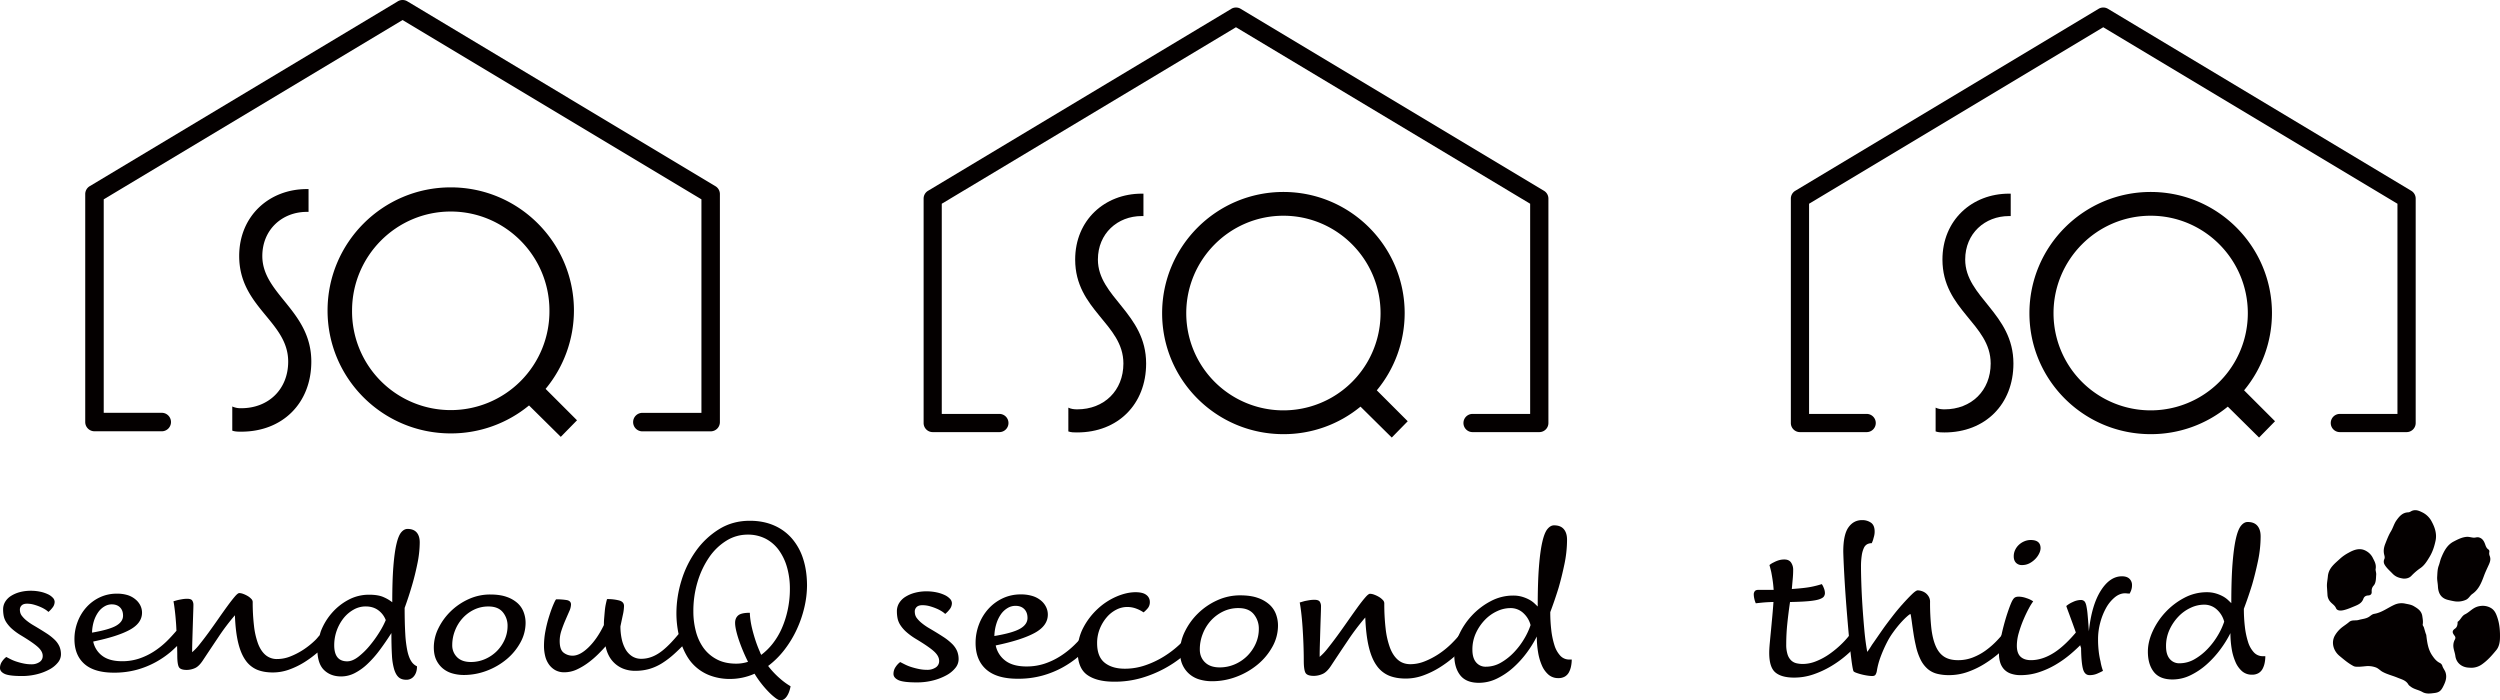 <svg xmlns="http://www.w3.org/2000/svg" viewBox="0 0 3385.28 948.27"><defs><style>.cls-1,.cls-2{fill:#040000;}.cls-2{fill-rule:evenodd;}</style></defs><g id="レイヤー_2" data-name="レイヤー 2"><g id="ロゴ"><path class="cls-1" d="M2400.28,785.17q-.92-6.06-1.82-10.6-1.2-5.15-2.42-9.39a23.21,23.21,0,0,1,5.75-3.63,37.73,37.73,0,0,1,6.37-2.73,25.65,25.65,0,0,1,8.17-1.21q6.06,0,8.94,4.09a17.15,17.15,0,0,1,2.88,10.14q0,5.76-.61,12.27t-1.21,13.48q17.86-1.22,26.5-3a132,132,0,0,0,14.09-3.63,22.44,22.44,0,0,1,2.72,5.3,18.57,18.57,0,0,1,1.52,6.81,8.22,8.22,0,0,1-1.37,4.54q-1.36,2.13-6.05,3.79t-14.09,2.57q-9.39.91-25.74,1.22-2.13,14.24-3.64,28.77a274.54,274.54,0,0,0-1.51,28.47,43.39,43.39,0,0,0,1.81,13.78,19.11,19.11,0,0,0,5,8.18,15.79,15.79,0,0,0,7.27,3.79,40.06,40.06,0,0,0,8.63.91,49,49,0,0,0,18-3.79A87.45,87.45,0,0,0,2478,885.12a133,133,0,0,0,17-14.38A121.24,121.24,0,0,0,2509,853.93a41.64,41.64,0,0,1,7.72,3.63q3.48,2.12,3.48,5.45a11.28,11.28,0,0,1-.45,2.88,16.34,16.34,0,0,1-3.18,5,149.8,149.8,0,0,1-16.05,16.05,145.4,145.4,0,0,1-20.75,15,127.28,127.28,0,0,1-24.08,11.21,80.15,80.15,0,0,1-26.35,4.39q-17,0-25.29-7t-8.33-26.36q0-5.15.75-13.32t1.67-17.57q.9-9.39,1.82-19.39t1.51-18.77q-9.69.3-15.6.9t-8.33.91a32.63,32.63,0,0,1-2-6.21,28.81,28.81,0,0,1-.75-5.9,6.85,6.85,0,0,1,1.36-4.24c.91-1.21,2.47-1.82,4.7-1.82h20.89Q2401.19,791.23,2400.28,785.17Z"/><path class="cls-1" d="M2534.76,873.31q3-4.24,7.27-10.45t9.39-13.48q4.85-6.66,11.66-15.45t13.63-16.35q6.83-7.58,12.27-12.87t7.87-5.3a18.59,18.59,0,0,1,5.15.9,17.49,17.49,0,0,1,5.46,2.73,16.86,16.86,0,0,1,4.24,4.85,13.28,13.28,0,0,1,1.81,7,320.4,320.4,0,0,0,1.67,35.14q1.67,14.84,5.91,24.68t11.5,14.54q7.27,4.69,18.78,4.7a54.74,54.74,0,0,0,20-3.64,77.49,77.49,0,0,0,17.72-9.69,110.6,110.6,0,0,0,15.6-13.78,188.19,188.19,0,0,0,13.63-16.21,41.76,41.76,0,0,1,7.73,3.64q3.48,2.12,3.48,5.45a7.43,7.43,0,0,1-1.06,4.09,29.08,29.08,0,0,1-3.79,4.39q-7.87,7.88-17.41,16.05a163.28,163.28,0,0,1-20.3,14.85,116,116,0,0,1-22.87,10.9A75.4,75.4,0,0,1,2639,914.2a64.47,64.47,0,0,1-15.91-1.82,31.59,31.59,0,0,1-12.57-6.36,40.36,40.36,0,0,1-9.54-12.26,81.22,81.22,0,0,1-6.81-19.84q-1.82-7.87-3-15.6t-2-13.63c-.5-3.94-1-7.12-1.36-9.54s-.71-3.64-.91-3.64c-.61,0-2.22,1.16-4.85,3.49a107.51,107.51,0,0,0-8.78,8.93,150.64,150.64,0,0,0-9.84,12.42,99.94,99.94,0,0,0-8.33,13.63,179.49,179.49,0,0,0-9.24,21.35,98.86,98.86,0,0,0-4.39,17.12,13.84,13.84,0,0,1-1.82,5.14c-.81,1.22-2.32,1.82-4.54,1.82a47.41,47.41,0,0,1-6.52-.6,78.91,78.91,0,0,1-8.17-1.67,69.58,69.58,0,0,1-7.27-2.27c-2.12-.81-3.28-1.62-3.49-2.42q-1.2-3.65-2.72-15.6t-3-28.17q-1.51-16.2-3-34.53t-2.58-35q-1.05-16.67-1.66-29.69T2496,747q0-23,7-32.87t18.48-9.84a20.4,20.4,0,0,1,12,3.48q5,3.48,5,12a24.13,24.13,0,0,1-.76,6.21c-.5,1.91-1,3.58-1.36,5a35.11,35.11,0,0,1-1.82,4.55,13.36,13.36,0,0,0-6.06,1.36,10.58,10.58,0,0,0-4.54,5,36.29,36.29,0,0,0-2.88,10,100.08,100.08,0,0,0-1.06,16.06q0,8.18.46,22.26t1.51,30.29q1.07,16.2,2.57,32.71t3.94,29.53A108.14,108.14,0,0,0,2534.76,873.31Z"/><path class="cls-1" d="M2747.39,823.64q-3.63,6.66-7.27,15.14a155.9,155.9,0,0,0-6.36,17.87,63.1,63.1,0,0,0-2.72,17.57q0,10.29,5,15t14.09,4.7q15.45,0,31.35-10.15t34.07-32.86a42,42,0,0,1,7.72,3.63q3.49,2.12,3.49,5.45a6.15,6.15,0,0,1-1.21,3.94l-3.64,4.54a209.82,209.82,0,0,1-18,17.12,145.91,145.91,0,0,1-20.75,14.69,113.93,113.93,0,0,1-22.71,10.14,77.81,77.81,0,0,1-23.93,3.79,39.11,39.11,0,0,1-14.24-2.27,22.49,22.49,0,0,1-9.08-6.21,24.54,24.54,0,0,1-4.85-9.09,38.38,38.38,0,0,1-1.51-10.9,100,100,0,0,1,1.81-18q1.83-9.86,4.39-19.69t5.46-18.48q2.88-8.62,5.3-14.08,2.11-4.55,4.09-6.06t5.9-1.51a32.76,32.76,0,0,1,10.15,2,34.09,34.09,0,0,1,9.24,4.39A75.18,75.18,0,0,0,2747.39,823.64ZM2729.83,762q-3-3.18-3-8.63a20,20,0,0,1,1.81-8.48,22.77,22.77,0,0,1,5-7,25,25,0,0,1,7.42-4.85,22.14,22.14,0,0,1,8.79-1.81q13.32,0,13.32,11.2a16.74,16.74,0,0,1-1.66,6.52,27.61,27.61,0,0,1-5,7.42,31.13,31.13,0,0,1-8,6.21,21.43,21.43,0,0,1-10.45,2.57A10.73,10.73,0,0,1,2729.83,762Z"/><path class="cls-1" d="M2812.21,860.14q-3-8.64-5.75-16.21t-5-13.63q-2.28-6.06-3.49-9.69a36,36,0,0,1,8.94-5.45,26,26,0,0,1,10.75-2.73,6.88,6.88,0,0,1,4.55,1.51q1.82,1.51,2.87,6.06a98.44,98.44,0,0,1,1.82,12.88q.76,8.32,1.67,22,3.63-35.13,16-54.82t28.77-19.69q6.68,0,10.15,3.34a11.58,11.58,0,0,1,3.48,8.78,19.75,19.75,0,0,1-.45,4.39,24.06,24.06,0,0,1-1.06,3.48c-.61,1.22-1.11,2.33-1.51,3.34h-1.82a17.37,17.37,0,0,1-2.12-.15,18,18,0,0,0-2.43-.16q-7.26,0-13.93,5.46A50.14,50.14,0,0,0,2852,823a85.43,85.43,0,0,0-8,20,86.65,86.65,0,0,0-3,22.72,138.72,138.72,0,0,0,.91,16.35,111.37,111.37,0,0,0,2.43,13.63,71.77,71.77,0,0,0,3.33,12.73q-3.33,1.81-7.88,3.78a25.71,25.71,0,0,1-10.3,2q-6.66,0-8.93-8.48T2818,877.55Q2815.25,868.76,2812.21,860.14Z"/><path class="cls-1" d="M3066.63,897.54a28.87,28.87,0,0,1-2.87,8.18,15,15,0,0,1-5.46,5.75,16.89,16.89,0,0,1-8.93,2.12A19.73,19.73,0,0,1,3036,908.9a34.88,34.88,0,0,1-8.93-12.57,73.88,73.88,0,0,1-5.15-18,129.87,129.87,0,0,1-1.67-21,149.23,149.23,0,0,1-13.63,22,133.86,133.86,0,0,1-18.32,20.14,95.82,95.82,0,0,1-22,14.84,55.34,55.34,0,0,1-24.54,5.76q-17.25,0-25.29-10.3t-8-27.57q0-13,6.36-27.1a96.6,96.6,0,0,1,17.26-25.9,94.93,94.93,0,0,1,25.44-19.54,64.33,64.33,0,0,1,30.6-7.72,42.12,42.12,0,0,1,12.41,1.67,49.65,49.65,0,0,1,9.55,3.93,34,34,0,0,1,6.81,4.85q2.73,2.58,4.54,4.39,0-32.42,1.67-53.61t4.54-33.77q2.88-12.57,7-17.57t8.93-5q8.79,0,13.18,5.15t4.39,14.24a163.23,163.23,0,0,1-3.63,33.62q-3.65,17.26-7.88,31.8-5.15,16.66-11.2,32.71a205.85,205.85,0,0,0,1.36,24.23,108.6,108.6,0,0,0,4.24,20.45,36.87,36.87,0,0,0,7.87,14.23,16.18,16.18,0,0,0,12.27,5.3h3.33A46,46,0,0,1,3066.63,897.54Zm-64.51-71.93a25.12,25.12,0,0,0-17.87-6.82,42.65,42.65,0,0,0-17.57,4.09,54.17,54.17,0,0,0-16.51,11.66,64.75,64.75,0,0,0-12.26,17.87,52.57,52.57,0,0,0-4.85,22.72q0,11.21,5,17.11a16.4,16.4,0,0,0,13.17,5.91,40.48,40.48,0,0,0,20.6-5.61,78.24,78.24,0,0,0,17.72-14.08,100.21,100.21,0,0,0,13.78-18.32,93.87,93.87,0,0,0,8.48-18.33A33.18,33.18,0,0,0,3002.12,825.61Z"/><path class="cls-1" d="M1225.68,899.91a59.19,59.19,0,0,0,8.79,3.48,100.1,100.1,0,0,0,10.14,2.58,54.5,54.5,0,0,0,10.75,1.06,20.34,20.34,0,0,0,11.67-3.18,10.18,10.18,0,0,0,4.69-8.94q0-6.36-6.66-12.57t-24.23-16.81a88.2,88.2,0,0,1-13.63-9.84,46.19,46.19,0,0,1-8-9.24,26.93,26.93,0,0,1-3.79-9.09,49.75,49.75,0,0,1-.91-9.69,20.89,20.89,0,0,1,3-11,26.11,26.11,0,0,1,8.48-8.48,45.71,45.71,0,0,1,12.73-5.46,60.12,60.12,0,0,1,15.75-2,64.92,64.92,0,0,1,13.63,1.37,49.22,49.22,0,0,1,11.05,3.63,23.26,23.26,0,0,1,7.27,5.15,8.84,8.84,0,0,1,2.58,5.91,13.49,13.49,0,0,1-3.34,8.63,36.23,36.23,0,0,1-5.75,5.91,29.3,29.3,0,0,0-4.55-3.49,48.16,48.16,0,0,0-7.26-3.78,74.49,74.49,0,0,0-9.09-3.18,36.68,36.68,0,0,0-10-1.37q-5.14,0-7.72,2.43a8.3,8.3,0,0,0-2.57,6.36,20.05,20.05,0,0,0,.45,3.78,13.24,13.24,0,0,0,2.42,5,39.77,39.77,0,0,0,6.21,6.36,80.67,80.67,0,0,0,11.51,7.88q10.31,6.06,17.72,10.9a75.53,75.53,0,0,1,12.12,9.54,30.92,30.92,0,0,1,6.81,9.69,28.94,28.94,0,0,1,2.12,11.36,18.65,18.65,0,0,1-4.39,11.66,39.44,39.44,0,0,1-12,9.85,76.81,76.81,0,0,1-17.87,7,87.34,87.34,0,0,1-22.42,2.73q-18.48,0-25-3.18t-6.51-8.33a16.36,16.36,0,0,1,2.88-9.39,26.4,26.4,0,0,1,6.21-6.66Q1221.75,897.95,1225.68,899.91Z"/><path class="cls-1" d="M1479.35,858.87q3.48,2.11,3.48,5.45a7.54,7.54,0,0,1-.91,3.94,22.49,22.49,0,0,1-3.33,3.94q-8.17,8.17-17.87,16.5a131.48,131.48,0,0,1-22,15.15,127,127,0,0,1-27.26,11,122.73,122.73,0,0,1-33.47,4.24q-28.47,0-42.7-12.72t-14.24-35.74a69.81,69.81,0,0,1,4.54-25,66.48,66.48,0,0,1,12.72-21.05,60.9,60.9,0,0,1,19.39-14.38,56.55,56.55,0,0,1,24.53-5.3,51.35,51.35,0,0,1,16.21,2.27,33,33,0,0,1,11.36,6.21,26.4,26.4,0,0,1,6.81,8.78,23.21,23.21,0,0,1,2.27,10q0,15.13-17.72,24.83t-52.85,17a34.19,34.19,0,0,0,13,20.6q10.31,7.88,28.78,7.87a76.73,76.73,0,0,0,24.38-3.78A95.79,95.79,0,0,0,1436,888.4,118.06,118.06,0,0,0,1455,873.26q8.77-8.64,16.66-18A42.31,42.31,0,0,1,1479.35,858.87Zm-98-7.57q10-5.76,10-14.54,0-7.57-4.39-12t-12-4.39a20.67,20.67,0,0,0-10.6,3,29.13,29.13,0,0,0-8.93,8.33,46,46,0,0,0-6.21,12.87,60.94,60.94,0,0,0-2.73,16.66Q1371.37,857.06,1381.36,851.3Z"/><path class="cls-1" d="M1539.17,824.34a34.66,34.66,0,0,0-13-2.42,32.26,32.26,0,0,0-14.53,3.63,42,42,0,0,0-13,10.3,56.06,56.06,0,0,0-9.39,15.6,51.43,51.43,0,0,0-3.63,19.53q0,18.18,10.15,26.36t27.41,8.17a85,85,0,0,0,27.86-4.69,122.5,122.5,0,0,0,25.44-12.12,134.65,134.65,0,0,0,21.36-16.5,116.5,116.5,0,0,0,15.6-17.87,42.29,42.29,0,0,1,7.72,3.63q3.48,2.12,3.48,5.45a10.31,10.31,0,0,1-.91,3.49c-.6,1.51-2.32,3.68-5.14,6.51q-7,7-17.42,15.6a156.07,156.07,0,0,1-24.23,16.2,159.13,159.13,0,0,1-30.9,12.72,129.36,129.36,0,0,1-37.4,5.15q-23.62,0-36.5-9.24t-12.87-32.25a66.74,66.74,0,0,1,7.72-31.81,94.17,94.17,0,0,1,19.39-25.29,89.21,89.21,0,0,1,25.44-16.66q13.79-5.91,25.89-5.9,10,0,14.69,3.78A11.5,11.5,0,0,1,1557,815a12.87,12.87,0,0,1-2.57,8.33,41.26,41.26,0,0,1-5.91,5.91A44.15,44.15,0,0,0,1539.17,824.34Z"/><path class="cls-1" d="M1604.59,854.93a87.86,87.86,0,0,1,17.87-24.53,90.27,90.27,0,0,1,25.9-17.57,74.3,74.3,0,0,1,31-6.66q14.25,0,23.93,3.48a45.5,45.5,0,0,1,15.75,9.09,33.08,33.08,0,0,1,8.79,13,44.22,44.22,0,0,1,2.72,15.3,58.73,58.73,0,0,1-7.42,28.47,83.67,83.67,0,0,1-19.84,24.08,99.33,99.33,0,0,1-28.62,16.66,92.75,92.75,0,0,1-33.47,6.21,59.61,59.61,0,0,1-16.66-2.28,36.7,36.7,0,0,1-13.78-7.27,36.08,36.08,0,0,1-9.39-12.41q-3.48-7.42-3.48-18A62.24,62.24,0,0,1,1604.59,854.93Zm27,41.8q7,7,20,7a51,51,0,0,0,20.6-4.24A54.49,54.49,0,0,0,1689,888.1a55.35,55.35,0,0,0,11.35-16.51,48,48,0,0,0,4.24-20,30.36,30.36,0,0,0-6.81-19.84q-6.81-8.32-20.75-8.33a47,47,0,0,0-21,4.7,54.47,54.47,0,0,0-16.51,12.41,57.46,57.46,0,0,0-10.9,17.87,56.82,56.82,0,0,0-3.94,20.75Q1624.58,889.77,1631.55,896.73Z"/><path class="cls-1" d="M1766.34,814c1.81-.4,3.93-.81,6.36-1.21a42.75,42.75,0,0,1,7-.61q5.76,0,7.42,2.58a11.21,11.21,0,0,1,1.67,6.21q0,3.63-.3,12t-.61,18.33q-.3,10-.61,20.29t-.3,17.87a75.08,75.08,0,0,0,10.75-11.36q6.21-7.73,13.18-17.26t13.93-19.54q7-10,13-18.32t10.6-13.63c3-3.54,5.25-5.3,6.66-5.3a17.27,17.27,0,0,1,5.76,1.21,37.08,37.08,0,0,1,6.36,3,23.2,23.2,0,0,1,5.14,4.09,6.57,6.57,0,0,1,2.13,4.39,294.07,294.07,0,0,0,1.81,34.38,110.2,110.2,0,0,0,5.91,26q4.1,10.75,10.9,16.51t16.81,5.76a52.36,52.36,0,0,0,19.09-3.79,102.9,102.9,0,0,0,18.93-9.84,114.9,114.9,0,0,0,17.41-14.09,153.29,153.29,0,0,0,14.84-16.81,41.76,41.76,0,0,1,7.73,3.64q3.48,2.11,3.48,5.45a6.72,6.72,0,0,1-1.06,3.94,54.93,54.93,0,0,1-3.79,4.54A225,225,0,0,1,1969.42,889a154.63,154.63,0,0,1-20.29,15,115.64,115.64,0,0,1-22.26,10.75,69.17,69.17,0,0,1-23.33,4.09q-13.32,0-23-4.09a38.62,38.62,0,0,1-16.5-13.63q-6.82-9.54-10.6-25.44t-4.7-39.53a316.32,316.32,0,0,0-23.32,30.75q-11.52,17.1-22.11,33.16-6.06,9.69-12.12,12.42a29.28,29.28,0,0,1-12.11,2.73q-9.09,0-11.36-4.24t-2.27-16.66q0-10.6-.46-22.57t-1.21-22.87q-.75-10.9-1.82-19.68t-2-13.33C1762,815.25,1764.11,814.65,1766.34,814Z"/><path class="cls-1" d="M2127.38,902.18a29.19,29.19,0,0,1-2.88,8.18,14.92,14.92,0,0,1-5.45,5.75,16.91,16.91,0,0,1-8.94,2.12,19.69,19.69,0,0,1-13.32-4.69,34.78,34.78,0,0,1-8.94-12.57,74.33,74.33,0,0,1-5.15-18A129.89,129.89,0,0,1,2081,861.9a150.08,150.08,0,0,1-13.63,22A133.93,133.93,0,0,1,2049.08,904a95.39,95.39,0,0,1-22,14.84,55.3,55.3,0,0,1-24.53,5.76q-17.27,0-25.29-10.3t-8-27.57q0-13,6.36-27.1a96.64,96.64,0,0,1,17.27-25.9,94.93,94.93,0,0,1,25.44-19.54,64.29,64.29,0,0,1,30.59-7.72,42.23,42.23,0,0,1,12.42,1.67,49.81,49.81,0,0,1,9.54,3.93,33.75,33.75,0,0,1,6.81,4.85q2.73,2.58,4.55,4.39,0-32.4,1.66-53.61t4.55-33.77q2.86-12.57,7-17.57t8.94-5q8.78,0,13.17,5.15t4.39,14.24a163.23,163.23,0,0,1-3.63,33.62q-3.63,17.26-7.87,31.8-5.16,16.67-11.21,32.71a205.85,205.85,0,0,0,1.36,24.23,108.6,108.6,0,0,0,4.24,20.45,37,37,0,0,0,7.88,14.24,16.2,16.2,0,0,0,12.26,5.29h3.34A46.71,46.71,0,0,1,2127.38,902.18Zm-64.52-71.93a25.11,25.11,0,0,0-17.87-6.82,42.68,42.68,0,0,0-17.57,4.09,54.13,54.13,0,0,0-16.5,11.66,64.57,64.57,0,0,0-12.27,17.87,52.72,52.72,0,0,0-4.85,22.72q0,11.21,5,17.11a16.42,16.42,0,0,0,13.18,5.91,40.44,40.44,0,0,0,20.59-5.61,78,78,0,0,0,17.72-14.08,99.76,99.76,0,0,0,13.78-18.32,93.29,93.29,0,0,0,8.48-18.33A33.11,33.11,0,0,0,2062.86,830.25Z"/><path class="cls-2" d="M3285.42,859.66c1.24,10.72,2.57,19.83,8,27.83,2.84,4.2,5.83,8,10.5,10.26a6.58,6.58,0,0,1,3.41,4.32c.93,2.76,2.94,5.15,4,7.9,2.67,7.35,0,13.82-3.38,20.34-2.47,4.69-4.85,7.26-11,8.05S3285.36,940,3280.1,937c-5-2.84-10.85-3.54-15.48-7-1.28-1-2.68-1.8-3.48-3.2-3.25-5.68-9.28-6.92-14.64-9.16-6.79-2.83-14-4.41-20.54-8.06-3.11-1.75-5.3-4.54-9-5.86a30.63,30.63,0,0,0-13.72-1.59c-4.56.46-9.06,1-13.65.6a8.87,8.87,0,0,1-3.52-1.26c-6.68-3.6-12.38-8.56-18.14-13.31-8-6.59-11.69-17.94-6.25-27.54a39.47,39.47,0,0,1,10.55-11.81c2.89-2.16,5.95-4.12,8.67-6.48,3.89-3.37,8.73-1.59,13-2.84,4.9-1.46,10.22-1.49,14.64-4.68,2-1.42,3.75-3.14,6.51-3.6,10.13-1.67,18.18-8.2,27.28-12.29a23.13,23.13,0,0,1,14.91-1.49c3.85.81,7.76,1.28,11.27,3.36,5.43,3.22,10.49,6.4,11.57,13.6.58,3.85,1.24,7.49.53,11.39-.2,1.11,1.18,2.44,1.59,3.74C3283.4,853.34,3284.33,857.29,3285.42,859.66Z"/><path class="cls-2" d="M3370.64,748.57a10.8,10.8,0,0,0,.47,3.67c2.59,5.67,0,10.34-2.29,15.29-1.84,4-3.7,8-5.23,12.17-3.42,9.33-7.1,18.59-15.84,24.63-3.17,2.2-4.75,6.16-8.57,7.86a27.08,27.08,0,0,1-16,1.95c-2.84-.49-5.66-1.13-8.46-1.83-9.57-2.4-13.07-9.23-13.51-18.4-.21-4.28-1.27-8.51-1-12.84.34-5.17.28-10.28,2.21-15.37,1.27-3.37,1.9-7.11,3.31-10.51,3.65-8.72,7.79-17.19,16.7-21.84,5.55-2.89,11.2-5.85,17.55-6.38,3.08-.26,6.23.79,9.38,1.09,2.45.22,4.69-1,7.12-.38,4.83,1.17,7,4.84,8.54,9,1,2.85,1.85,5.61,4.62,7.42C3370.75,744.85,3371.22,746.42,3370.64,748.57Z"/><path class="cls-2" d="M3254.71,783.53c-5.62-.82-10.54-2.14-15-6.83-3.76-3.94-8-7.42-10.73-12.2a8,8,0,0,1-.29-7.47c.85-1.88.31-3.92-.15-5.69-1.38-5.31-.57-10.07,1.47-15.17,2.25-5.68,4.41-11.46,7.54-16.6,2.93-4.83,4.21-10.32,7.57-15,4.1-5.73,8.38-10.52,15.81-10.79,2.36-.09,3.79-1.62,5.73-2.28,5.13-1.75,9.37.3,13.83,2.5a28.31,28.31,0,0,1,12.37,12.41c4.39,8.05,7.08,16.74,5.16,25.75-1.6,7.54-3.93,15-8.07,21.84-3.43,5.67-6.78,11.32-12.21,15.11a77.62,77.62,0,0,0-12.46,10.63C3262.61,782.59,3258.79,783.63,3254.71,783.53Z"/><path class="cls-2" d="M3217,769.9c-.68,2,.88,5.29.64,8.28-.4,5-.08,11-3.44,14.76-2.55,2.89-2.83,5.47-2.66,8.55.18,3.48-2.07,4.68-4.67,4.82-3.34.18-5.51,1.56-6.59,4.52-2.16,5.92-6.9,8-12.38,10.23-4.7,1.93-9.2,3.93-14.22,5.13-4.09,1-8.91,1-10.44-2.61-1.61-3.84-4.94-5.63-7.42-8.37a15.29,15.29,0,0,1-4.16-9.88c-.22-3.51-.46-7-.68-10.52-.32-4.92.8-9.57,1.22-14.35,1-11.51,9.58-17.42,16.95-24.33a56.09,56.09,0,0,1,11-7.57c7.65-4.31,15.92-7.35,24.29-2.24a21.57,21.57,0,0,1,8.38,8.68C3214.87,759.3,3217.83,763.4,3217,769.9Z"/><path class="cls-2" d="M3343.74,904.09c-10-.18-17.7-6.34-18.93-15.93-.65-5.09-3.06-9.78-2.68-15.13a16.51,16.51,0,0,1,2-6.91c1.35-2.43.73-3.92-.7-5.75-3-3.82-3.08-6.35.9-9.1,2.59-1.79,3.28-4.4,3.52-7.28.07-.71-.16-1.82.21-2.07,4-2.71,5.37-7.87,9.88-10.08,4.32-2.11,7.72-5.61,11.79-8.1a22.4,22.4,0,0,1,9.13-3.18,21.92,21.92,0,0,1,13.27,2.26c5.83,3,7.91,8.3,9.74,13.81,3,9.11,3.64,18.57,3.36,28.08-.16,5.56-1.52,11.37-4.81,15.41-5.72,7-11.83,14-19.26,19.24A24.68,24.68,0,0,1,3343.74,904.09Z"/><path class="cls-1" d="M2633.05,585.58c-4.14,0-8.28,0-12-1.38V552c3.69,1.84,7.83,2.3,12,2.3,36.34,0,62.55-25.29,62.55-62.09,0-53.82-65.31-72.23-65.31-140.76,0-53.36,40-89.23,90.14-89.23h2.31v30.35h-2.31c-32.64,0-59.33,23.48-59.33,58.88,0,51.06,65.31,72.67,65.31,140.76,0,55.2-38.17,93.36-93.36,93.36"/><path class="cls-1" d="M3059,592.48l-42.31-41.86a163.57,163.57,0,0,1-104.41,37.27c-90.63,0-164.21-73.13-164.21-163.76s73.58-164.19,164.21-164.19,164.21,73.59,164.21,164.19a163.87,163.87,0,0,1-37.74,104.42l41.88,41.86ZM2912.25,292.13c-72.67,0-131.55,59.33-131.55,132a131.55,131.55,0,1,0,263.1,0c0-72.67-58.88-132-131.55-132"/><path class="cls-1" d="M3258.77,585.13h-90.35a12.32,12.32,0,0,1,0-24.64h78V275.89l-398.38-239-398.36,239v284.6h78a12.32,12.32,0,1,1,0,24.64h-90.35a12.32,12.32,0,0,1-12.32-12.32V268.91a12.28,12.28,0,0,1,6-10.56L2841.74,11.94a12.27,12.27,0,0,1,12.67,0l410.7,246.41a12.32,12.32,0,0,1,6,10.56v303.9a12.33,12.33,0,0,1-12.32,12.32"/><path class="cls-1" d="M1458.66,585.58c-4.14,0-8.28,0-12-1.38V552c3.69,1.84,7.83,2.3,12,2.3,36.34,0,62.55-25.29,62.55-62.09,0-53.82-65.31-72.23-65.31-140.76,0-53.36,40-89.23,90.14-89.23h2.31v30.35H1546c-32.64,0-59.32,23.48-59.32,58.88,0,51.06,65.31,72.67,65.31,140.76,0,55.2-38.18,93.36-93.37,93.36"/><path class="cls-1" d="M1884.59,592.48l-42.32-41.86a163.54,163.54,0,0,1-104.4,37.27c-90.63,0-164.22-73.13-164.22-163.76s73.59-164.19,164.22-164.19,164.21,73.59,164.21,164.19a163.92,163.92,0,0,1-37.74,104.42l41.87,41.86ZM1737.87,292.13c-72.68,0-131.55,59.33-131.55,132a131.55,131.55,0,1,0,263.1,0c0-72.67-58.88-132-131.55-132"/><path class="cls-1" d="M2084.38,585.13H1994a12.32,12.32,0,1,1,0-24.64h78V275.89l-398.37-239-398.37,239v284.6h78a12.32,12.32,0,0,1,0,24.64H1263a12.33,12.33,0,0,1-12.32-12.32V268.91a12.29,12.29,0,0,1,6-10.56L1667.35,11.94a12.27,12.27,0,0,1,12.67,0l410.7,246.41a12.32,12.32,0,0,1,6,10.56v303.9a12.33,12.33,0,0,1-12.32,12.32"/><path class="cls-1" d="M74.18,866.43a70.72,70.72,0,0,0-11.35-8.93q-7-4.53-16.59-10.21a76,76,0,0,1-10.78-7.36,37.81,37.81,0,0,1-5.82-6,12.16,12.16,0,0,1-2.27-4.67,17.63,17.63,0,0,1-.44-3.55,7.81,7.81,0,0,1,2.42-5.94c1.61-1.54,4-2.31,7.23-2.31A33.88,33.88,0,0,1,46,818.79a68.48,68.48,0,0,1,8.51,3,47,47,0,0,1,6.81,3.55,28.74,28.74,0,0,1,4.25,3.26A33.17,33.17,0,0,0,70.92,823,12.64,12.64,0,0,0,74,815a8.26,8.26,0,0,0-2.42-5.54,21.71,21.71,0,0,0-6.8-4.83,47.42,47.42,0,0,0-10.35-3.4,61,61,0,0,0-12.77-1.27,57,57,0,0,0-14.77,1.84A42.49,42.49,0,0,0,15,806.89a24.38,24.38,0,0,0-7.94,7.94,19.62,19.62,0,0,0-2.84,10.35,46.06,46.06,0,0,0,.85,9.08,25,25,0,0,0,3.55,8.53,44.1,44.1,0,0,0,7.51,8.66,82.72,82.72,0,0,0,12.77,9.21q16.44,9.93,22.7,15.75t6.24,11.77a9.49,9.49,0,0,1-4.41,8.36,19.08,19.08,0,0,1-10.91,3,50.75,50.75,0,0,1-10.08-1A83.44,83.44,0,0,1,23,896.1a55,55,0,0,1-8.22-3.25c-2.46-1.22-4.54-2.32-6.25-3.25a25,25,0,0,0-5.82,6.24A15.32,15.32,0,0,0,0,904.61c0,3.21,2,5.81,6.09,7.8s11.87,3,23.4,3a81.91,81.91,0,0,0,21-2.55,71.36,71.36,0,0,0,16.74-6.52,37,37,0,0,0,11.21-9.23,17.49,17.49,0,0,0,4.11-10.92,27.13,27.13,0,0,0-2-10.64A29.53,29.53,0,0,0,74.18,866.43Z"/><path class="cls-1" d="M551.83,716.23q-4.53,0-8.36,4.4T537,736.08q-2.72,11.07-4.28,30.36t-1.55,49.08a52.55,52.55,0,0,0-11.21-6.68c-5-2.37-11.68-3.53-20-3.53a58.53,58.53,0,0,0-28.22,6.94A78.65,78.65,0,0,0,449.42,830a83.27,83.27,0,0,0-14.6,23.85c-.85,2.13-1.29,4.19-1.94,6.29-1.9,2.08-3.54,4.3-5.59,6.32A107.22,107.22,0,0,1,411,879.63a96.26,96.26,0,0,1-17.72,9.21,48.46,48.46,0,0,1-17.88,3.56A23.49,23.49,0,0,1,359.64,887q-6.39-5.38-10.22-15.45a104.09,104.09,0,0,1-5.52-24.42A275.23,275.23,0,0,1,342.18,815a6.18,6.18,0,0,0-2-4.12,22.18,22.18,0,0,0-4.81-3.82,36.61,36.61,0,0,0-6-2.84,16.25,16.25,0,0,0-5.39-1.12q-2,0-6.24,5t-9.93,12.78q-5.69,7.82-12.2,17.16t-13,18.3c-4.35,5.94-8.48,11.35-12.35,16.17a70.79,70.79,0,0,1-10.08,10.65c0-4.72.1-10.31.3-16.74s.37-12.78.57-19,.37-12,.55-17.16.3-8.92.3-11.21a10.36,10.36,0,0,0-1.57-5.81c-1-1.62-3.35-2.42-6.94-2.42a41.82,41.82,0,0,0-6.54.55c-2.27.39-4.26.77-5.94,1.14-2.09.56-4.07,1.13-6,1.7.57,2.85,1.17,7,1.84,12.48s1.23,11.63,1.71,18.44c.21,2.86.31,6,.47,9-4.12,4.74-8.31,9.43-12.81,13.85a112,112,0,0,1-17.73,14.2,89.86,89.86,0,0,1-20.14,9.65,72.21,72.21,0,0,1-22.83,3.54q-17.33,0-27-7.36a32.08,32.08,0,0,1-12.2-19.29q32.9-6.81,49.52-15.89t16.58-23.28a21.81,21.81,0,0,0-2.12-9.36,24.72,24.72,0,0,0-6.39-8.23A31.16,31.16,0,0,0,173.29,806a48.22,48.22,0,0,0-15.17-2.12,53.43,53.43,0,0,0-23,5A56.91,56.91,0,0,0,117,822.33a61.73,61.73,0,0,0-11.91,19.72,65.35,65.35,0,0,0-4.28,23.4q0,21.56,13.35,33.47t40,11.94a115.48,115.48,0,0,0,31.35-4A118.25,118.25,0,0,0,211,896.52a122.62,122.62,0,0,0,20.58-14.18c3-2.56,5.49-5.08,8.22-7.61.1,4.34.25,8.82.25,12.85,0,7.76.72,12.95,2.14,15.62s5,3.95,10.65,3.95a27.59,27.59,0,0,0,11.34-2.54C268,902.9,271.74,899,275.53,893q9.95-15,20.71-31.05a294.72,294.72,0,0,1,21.86-28.81q.82,22.14,4.39,37T332.44,894a36.24,36.24,0,0,0,15.45,12.77q9.09,3.82,21.56,3.82a65,65,0,0,0,21.86-3.82,106.59,106.59,0,0,0,20.84-10.08,143.4,143.4,0,0,0,17.74-13.1c.65,10.33,3.44,18.26,8.65,23.46q8.94,8.91,23.39,8.93a40.17,40.17,0,0,0,18.16-4.4,74.68,74.68,0,0,0,17.31-12.34A142,142,0,0,0,514,880.5q8.06-10.79,16-23.28,0,17.6.72,29.66a83.55,83.55,0,0,0,3,19.42q2.28,7.38,6.11,10.78c2.53,2.27,6,3.39,10.34,3.39a12.77,12.77,0,0,0,10.5-5c2.65-3.3,4-7.71,4-13.2a18,18,0,0,1-7.81-6.94q-3.26-5-5.24-14a156.38,156.38,0,0,1-2.84-23.26q-.84-14.2-.85-34.9,5.68-15.61,10.2-31.2,4-13.62,7.11-28.94a144.86,144.86,0,0,0,3.12-28.65q0-8.52-4.11-13.34C561.43,717.83,557.32,716.23,551.83,716.23ZM127.14,841.05A43.8,43.8,0,0,1,133,829a27.17,27.17,0,0,1,8.38-7.8,19.38,19.38,0,0,1,9.92-2.83q7.09,0,11.22,4.1c2.74,2.74,4.1,6.49,4.1,11.21,0,5.48-3.12,10-9.36,13.6s-17.12,6.71-32.62,9.38A57.55,57.55,0,0,1,127.14,841.05ZM514,855.67a158.93,158.93,0,0,1-13.2,18.42,98.16,98.16,0,0,1-15.47,15.19c-5.38,4.15-10.45,6.24-15.17,6.24q-17.6,0-17.59-21.86a59.2,59.2,0,0,1,12.91-36.88,46.47,46.47,0,0,1,13.49-11.35,32.79,32.79,0,0,1,16.17-4.25q9.92,0,16.89,5a29.73,29.73,0,0,1,10.34,13.49A110.47,110.47,0,0,1,514,855.67Z"/><path class="cls-1" d="M700.9,816.8a42.57,42.57,0,0,0-14.75-8.51c-6-2.18-13.53-3.27-22.41-3.27a69.68,69.68,0,0,0-29.07,6.24,84.46,84.46,0,0,0-24.27,16.46,82.31,82.31,0,0,0-16.73,23,58.26,58.26,0,0,0-6.24,25.81q0,9.94,3.25,16.89A34.16,34.16,0,0,0,599.47,905a35,35,0,0,0,12.9,6.81A56.06,56.06,0,0,0,628,914a86.9,86.9,0,0,0,31.35-5.82,92.65,92.65,0,0,0,26.8-15.61A78.29,78.29,0,0,0,704.71,870a55,55,0,0,0,7-26.68A41.08,41.08,0,0,0,709.11,829,31,31,0,0,0,700.9,816.8Zm-17.59,49.52a51.83,51.83,0,0,1-10.64,15.45,51.28,51.28,0,0,1-15.74,10.65,47.58,47.58,0,0,1-19.29,4q-12.2,0-18.72-6.54a22.24,22.24,0,0,1-6.53-16.44A53.15,53.15,0,0,1,616.08,854a53.85,53.85,0,0,1,10.21-16.74,50.61,50.61,0,0,1,15.47-11.63,44.13,44.13,0,0,1,19.73-4.39q13,0,19.42,7.79a28.47,28.47,0,0,1,6.39,18.59A45.38,45.38,0,0,1,683.31,866.32Z"/><path class="cls-1" d="M1087.51,756.64a78.29,78.29,0,0,0-15.2-27.5,67.16,67.16,0,0,0-24.4-17.72q-14.4-6.24-32.56-6.24-23.16,0-41.54,11.35a108.7,108.7,0,0,0-31.32,29.37,137.16,137.16,0,0,0-19.74,40.28,151.13,151.13,0,0,0-6.81,44.39,136.52,136.52,0,0,0,2.95,28c-6.87,8.35-13.83,15.87-21,21.73q-14.32,11.79-29.37,11.78a22.63,22.63,0,0,1-12.77-3.55,27.26,27.26,0,0,1-8.79-9.5,48.72,48.72,0,0,1-5.11-13.9,81.39,81.39,0,0,1-1.72-17q1.71-8.21,3.27-15.45A59,59,0,0,0,845,820.62c0-3.78-2.16-6.29-6.52-7.5A61.3,61.3,0,0,0,822,811.26c-.57,1.91-1.12,4.22-1.71,7A75,75,0,0,0,819,827c-.29,3.12-.55,6.37-.85,9.77s-.42,6.61-.42,9.65q-9.06,18.72-20.71,30.07t-21.56,11.37a19.43,19.43,0,0,1-12.33-4.13c-3.51-2.73-5.24-8-5.24-15.73a44.76,44.76,0,0,1,2.42-14.32q2.4-7.23,5.24-13.75c1.88-4.36,3.64-8.38,5.24-12.07a24,24,0,0,0,2.42-9.22c0-3.41-2-5.43-6-6.1a87.54,87.54,0,0,0-14.18-1c-1,1.12-2.32,3.82-4.11,8.08S745.33,829,743.44,835a168.24,168.24,0,0,0-4.82,19.29,107.66,107.66,0,0,0-2,20.28,57.65,57.65,0,0,0,1.57,13.61,32.92,32.92,0,0,0,5,11.35,26.94,26.94,0,0,0,8.51,7.81,24.37,24.37,0,0,0,12.49,3,40.22,40.22,0,0,0,17-3.82,87.67,87.67,0,0,0,15.62-9.38,124.07,124.07,0,0,0,13.33-11.48q6-5.94,9.93-10.5a45.89,45.89,0,0,0,4.12,12.2,37.44,37.44,0,0,0,19.86,18.15,43.08,43.08,0,0,0,16.32,2.84,68.11,68.11,0,0,0,19-2.55,68.92,68.92,0,0,0,17-7.66A117.66,117.66,0,0,0,913,885.47c3.46-3.1,7.08-6.62,10.78-10.33,3.56,8.88,7.85,16.69,13.3,22.82A60.79,60.79,0,0,0,960,914.13a75.63,75.63,0,0,0,28.16,5.24,81.53,81.53,0,0,0,33.59-7.1l.68,1.12a126.54,126.54,0,0,0,8.51,12.2,128.29,128.29,0,0,0,9.77,11.2,81.15,81.15,0,0,0,9.19,8.22c2.87,2.19,5.14,3.26,6.79,3.26,3.34,0,6.21-1.74,8.65-5.24s4.15-8.08,5.2-13.75a92.65,92.65,0,0,1-14.06-10.21,114.63,114.63,0,0,1-16.34-17.29,115.34,115.34,0,0,0,22.36-22.28A143.42,143.42,0,0,0,1079.06,852a153.24,153.24,0,0,0,10.22-29.92,132.61,132.61,0,0,0,3.52-29.52C1092.73,779.31,1091,767.34,1087.51,756.64Zm-20.88,69.24a130.17,130.17,0,0,1-8,25,96.57,96.57,0,0,1-12.25,20.56,82.89,82.89,0,0,1-15.55,15.31,21,21,0,0,1-1.82-4,168,168,0,0,1-6.46-17q-2.61-8.24-4.21-15a122.8,122.8,0,0,1-2.27-12.19,74.23,74.23,0,0,1-.68-8.79c-7.73,0-13,1.18-15.77,3.55s-4.21,5.73-4.21,10.07c0,4.92,1.49,12,4.44,21.27a235.52,235.52,0,0,0,13.05,31.49A51.1,51.1,0,0,1,997,898.66q-15.68,0-26.69-6A51.68,51.68,0,0,1,952.37,877a67.89,67.89,0,0,1-10.2-22.56A104.89,104.89,0,0,1,938.89,828a136.85,136.85,0,0,1,5.79-40.42,118.3,118.3,0,0,1,15.65-33,78,78,0,0,1,23.26-22.41,54.05,54.05,0,0,1,28.84-8.23,52,52,0,0,1,24.28,5.52,51.17,51.17,0,0,1,17.92,15.47,73.65,73.65,0,0,1,11.13,23.4,105.65,105.65,0,0,1,3.84,29.07A134.72,134.72,0,0,1,1066.63,825.88Z"/><path class="cls-1" d="M326.7,584.53c-4.21,0-8.41,0-12.17-1.41v-32.7a27,27,0,0,0,12.17,2.35c36.91,0,63.54-25.7,63.54-63.08,0-54.67-66.35-73.36-66.35-143,0-54.2,40.65-90.65,91.57-90.65h2.35V286.9h-2.35c-33.16,0-60.26,23.85-60.26,59.81,0,51.86,66.35,73.83,66.35,143C421.53,545.76,382.75,584.53,326.7,584.53Z"/><path class="cls-1" d="M759.36,591.54l-43-42.53a166.11,166.11,0,0,1-106,37.87c-92.07,0-166.81-74.29-166.81-166.36s74.74-166.8,166.81-166.8,166.81,74.75,166.81,166.8A166.46,166.46,0,0,1,738.8,526.59l42.54,42.52Zm-149-305.11c-73.83,0-133.63,60.26-133.63,134.09a133.64,133.64,0,1,0,267.27,0C744,346.69,684.15,286.43,610.32,286.43Z"/><path class="cls-1" d="M962.33,584.08H870.55a12.52,12.52,0,1,1,0-25h79.27V269.93L545.14,27.12,140.46,269.93V559h79.27a12.52,12.52,0,0,1,0,25H127.93a12.53,12.53,0,0,1-12.52-12.52V262.84a12.48,12.48,0,0,1,6.08-10.73L538.68,1.79a12.45,12.45,0,0,1,12.87,0L968.74,252.11a12.48,12.48,0,0,1,6.08,10.73V571.56A12.48,12.48,0,0,1,962.33,584.08Z"/></g></g></svg>